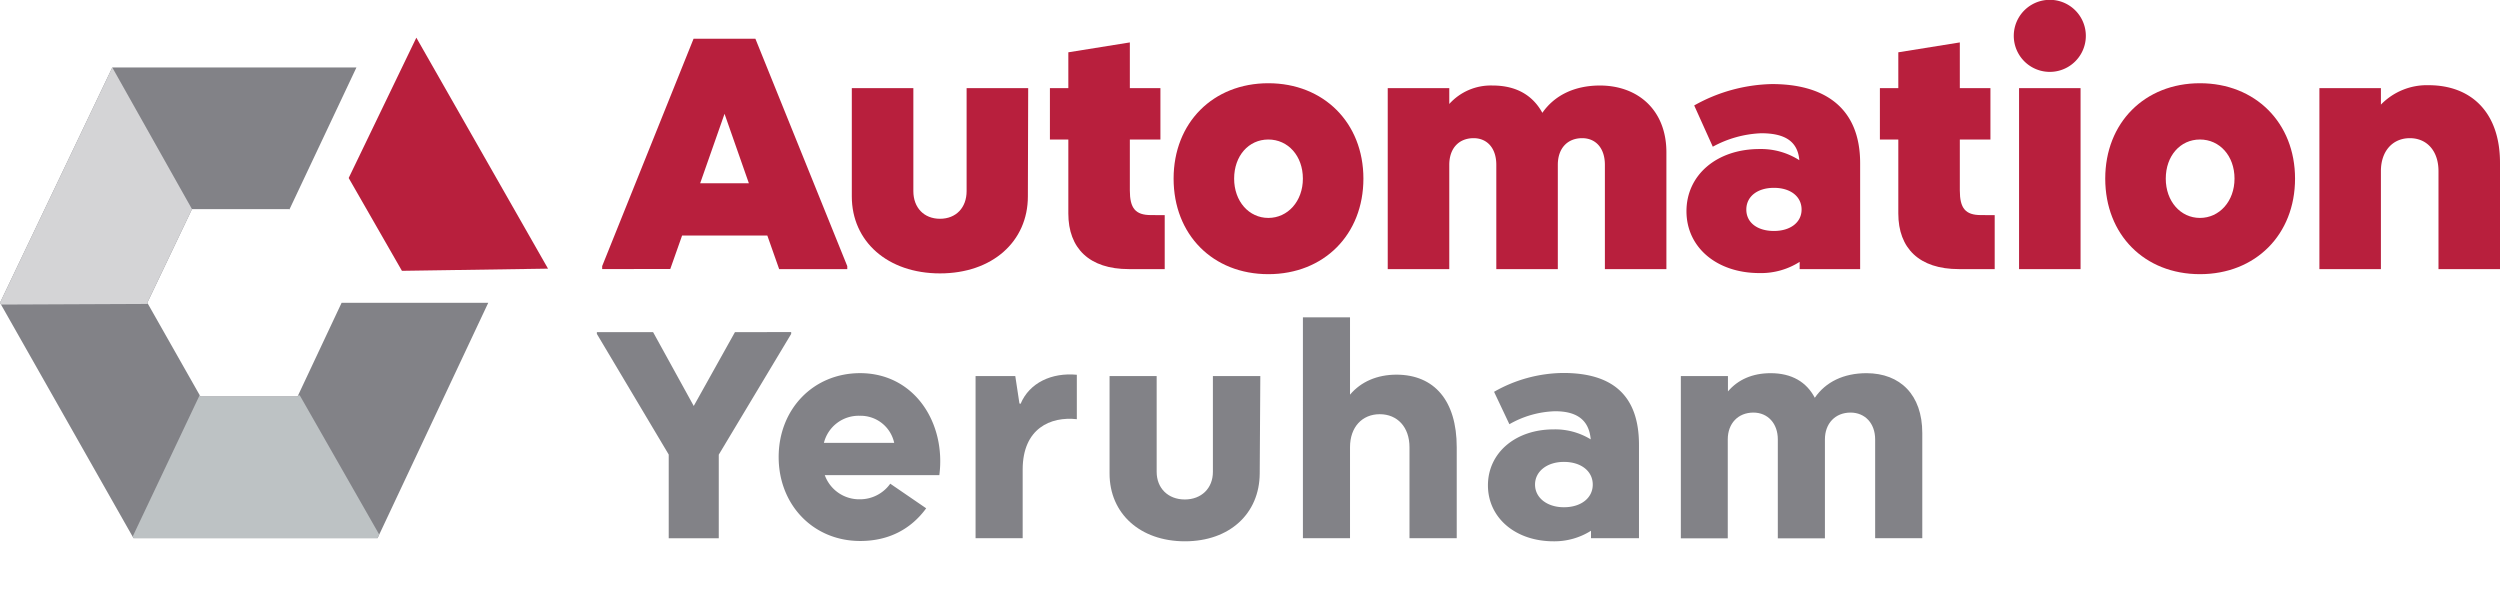 <svg xmlns="http://www.w3.org/2000/svg" xmlns:xlink="http://www.w3.org/1999/xlink" viewBox="0 0 711.25 169.59"><defs><style>.cls-1{fill:none;}.cls-2{fill:#b81f3d;}.cls-3{fill:#828287;}.cls-4{fill:#d4d4d6;}.cls-5{clip-path:url(#clip-path);}.cls-6{fill:#bdc2c4;}</style><clipPath id="clip-path" transform="translate(0)"><polygon class="cls-1" points="101.41 19.2 82.34 59.62 82.27 59.49 54.62 59.49 41.9 86.14 57.02 112.79 84.66 112.79 97.19 86.14 138.91 86.14 107.42 153.09 37.97 153.09 0 86.14 31.95 19.2 101.41 19.2"/></clipPath></defs><g id="Layer_2" data-name="Layer 2"><g id="Layer_1-2" data-name="Layer 1"><polygon class="cls-2" points="118.45 10.72 155.91 76.43 114.35 77.05 99.2 50.64 118.45 10.72"/><polygon class="cls-3" points="31.95 19.19 101.41 19.19 82.33 59.62 82.26 59.5 54.62 59.5 41.91 86.14 57.02 112.79 84.66 112.79 97.19 86.14 138.91 86.14 107.42 153.09 37.97 153.09 0 86.14 31.95 19.19"/><polygon class="cls-4" points="31.95 19.2 54.62 59.49 41.9 86.14 42.09 86.47 0.29 86.65 0 86.14 31.95 19.2"/><g class="cls-5"><path class="cls-6" d="M37.58,153,51.5,169.59s45.86-7,47.09-7.37,9.83-9.21,9.83-9.21L85.28,112.47H56.62l1.23-2.26" transform="translate(0)"/></g><path class="cls-2" d="M241.05,75.72v.84H221.67L218.3,67H194.06l-3.37,9.54H171.32v-.84l26-64.68h17.59Zm-28-23.59-6.92-19.75-6.93,19.75Z" transform="translate(0)"/><path class="cls-2" d="M292.52,25.08l-.09,30.8c0,12.82-10.11,21.9-25,21.9s-25.09-9.08-25.09-21.9V25.08h17.51v29.3c0,4.68,3,7.86,7.58,7.86S275,59.06,275,54.38V25.08Z" transform="translate(0)"/><path class="cls-2" d="M331.36,61.21V76.56h-10.2c-11.23,0-17.22-5.89-17.22-15.82V39.69H298.7V25.08h5.24V14.88l17.5-2.81v13h8.7V39.69h-8.7v14.5c0,5.06,1.59,7,6,7Z" transform="translate(0)"/><path class="cls-2" d="M333.89,50.82c0-15.91,11.23-27.14,26.95-27.14s27.05,11.23,27.05,27.14S376.66,78,360.84,78,333.89,66.73,333.89,50.82Zm36.78,0c0-6.46-4.21-11.13-9.83-11.13s-9.73,4.67-9.73,11.13S355.32,62,360.84,62,370.67,57.28,370.67,50.82Z" transform="translate(0)"/><path class="cls-2" d="M474.09,43.34V76.56h-17.5V46.89c0-4.77-2.62-7.58-6.46-7.58-4.12,0-6.93,2.81-6.93,7.58V76.56H425.7V46.89c0-4.77-2.62-7.58-6.46-7.58-4.12,0-6.92,2.81-6.92,7.58V76.56H394.81V25.08h17.51v4.5a15.89,15.89,0,0,1,12.35-5.25c6.74,0,11.42,2.81,14.13,7.77,3.47-5,9.18-7.77,16.38-7.77C465.85,24.33,474.09,31.17,474.09,43.34Z" transform="translate(0)"/><path class="cls-2" d="M529.21,46.42V76.56H512V74.5a20.46,20.46,0,0,1-11.42,3.19c-12.16,0-20.78-7.3-20.78-17.6s8.62-17.69,20.78-17.69a20.15,20.15,0,0,1,11.33,3.18c-.47-5.71-4.59-7.67-10.86-7.67a31.2,31.2,0,0,0-13.76,3.83L482,30a47,47,0,0,1,22-6.08C518.54,23.87,529.21,30.23,529.21,46.42Zm-16.66,13.2c0-3.74-3.18-6.18-7.86-6.18s-7.86,2.44-7.86,6.18,3.18,6.09,7.86,6.09S512.55,63.27,512.55,59.62Z" transform="translate(0)"/><path class="cls-2" d="M567.49,61.21V76.56h-10.2c-11.23,0-17.22-5.89-17.22-15.82V39.69h-5.24V25.08h5.24V14.88l17.5-2.81v13h8.71V39.69h-8.71v14.5c0,5.06,1.59,7,6,7Z" transform="translate(0)"/><path class="cls-2" d="M572.92,10.2a10.25,10.25,0,0,1,20.5,0,10.25,10.25,0,1,1-20.5,0Zm1.5,14.88h17.5V76.56h-17.5Z" transform="translate(0)"/><path class="cls-2" d="M598.94,50.82c0-15.91,11.23-27.14,26.95-27.14s27.05,11.23,27.05,27.14S641.71,78,625.89,78,598.94,66.73,598.94,50.82Zm36.78,0c0-6.46-4.21-11.13-9.83-11.13s-9.73,4.67-9.73,11.13S620.37,62,625.89,62,635.72,57.28,635.72,50.82Z" transform="translate(0)"/><path class="cls-2" d="M711.25,46.33V76.56h-17.5V48.67c0-5.71-3.28-9.36-8.15-9.36s-8.23,3.65-8.23,9.36V76.56h-17.5V25.08h17.5v4.68a18.21,18.21,0,0,1,13.57-5.52C702.92,24.24,711.25,31.82,711.25,46.33Z" transform="translate(0)"/><path class="cls-3" d="M225.09,94.47V95l-20.6,34.35v23.79H190.25V129.32L169.81,95v-.5h16l11.56,21,11.72-21Z" transform="translate(0)"/><path class="cls-3" d="M267.24,135.18H234.65a10.41,10.41,0,0,0,10,6.87,10.57,10.57,0,0,0,8.63-4.44l10.22,7c-4.28,5.86-10.56,9.3-18.77,9.3-13.4,0-23.2-10.31-23.2-23.88s9.8-23.87,23.2-23.87C260.28,106.2,269.16,120.44,267.24,135.18ZM234.4,126h20a9.77,9.77,0,0,0-9.8-7.71A10.18,10.18,0,0,0,234.4,126Z" transform="translate(0)"/><path class="cls-3" d="M306.36,106.62v12.64c-7.45-.83-15.41,2.6-15.41,14.33v19.52h-13.4V107h11.3l1.18,7.79.33.09C292.88,108.88,299.24,105.94,306.36,106.62Z" transform="translate(0)"/><path class="cls-3" d="M358.56,107l-.17,27.73c-.08,11.39-8.55,19.27-21.28,19.27s-21.44-7.88-21.44-19.27V107h13.4v27.23c0,4.69,3.27,7.87,8,7.87s8-3.18,8-7.87V107Z" transform="translate(0)"/><path class="cls-3" d="M414.44,127.22v25.89H401V127.22c0-5.69-3.43-9.38-8.46-9.38s-8.46,3.69-8.46,9.38v25.89h-13.4V90.28h13.4v22c3.1-3.68,7.71-5.69,13.24-5.69C408.07,106.62,414.44,114,414.44,127.22Z" transform="translate(0)"/><path class="cls-3" d="M466.29,126.55v26.56H452.64V151A19.52,19.52,0,0,1,442,154c-10.89,0-18.68-6.71-18.68-15.92s7.79-15.92,18.68-15.92A19.33,19.33,0,0,1,452.56,125c-.51-5.86-4.36-8-10.14-8a27.68,27.68,0,0,0-13,3.69l-4.36-9.22a40.33,40.33,0,0,1,19.69-5.36C457.83,106.11,466.29,111.64,466.29,126.55Zm-13.15,11.31c0-3.77-3.26-6.45-8.21-6.45-4.77,0-8.21,2.68-8.21,6.45s3.44,6.45,8.21,6.45C449.88,144.31,453.14,141.63,453.14,137.86Z" transform="translate(0)"/><path class="cls-3" d="M546.89,123.2v29.91H533.48V125c0-4.52-2.84-7.62-7-7.62-4.36,0-7.29,3.1-7.29,7.62v28.15h-13.4V125c0-4.52-2.85-7.62-6.95-7.62-4.36,0-7.29,3.1-7.29,7.62v28.15H478.2V107h13.4v4.36c2.85-3.35,6.95-5.19,12.15-5.19,6,0,10.21,2.51,12.56,7,3.1-4.52,8.21-7,14.74-7C540.6,106.2,546.89,112.31,546.89,123.2Z" transform="translate(0)"/></g></g></svg>